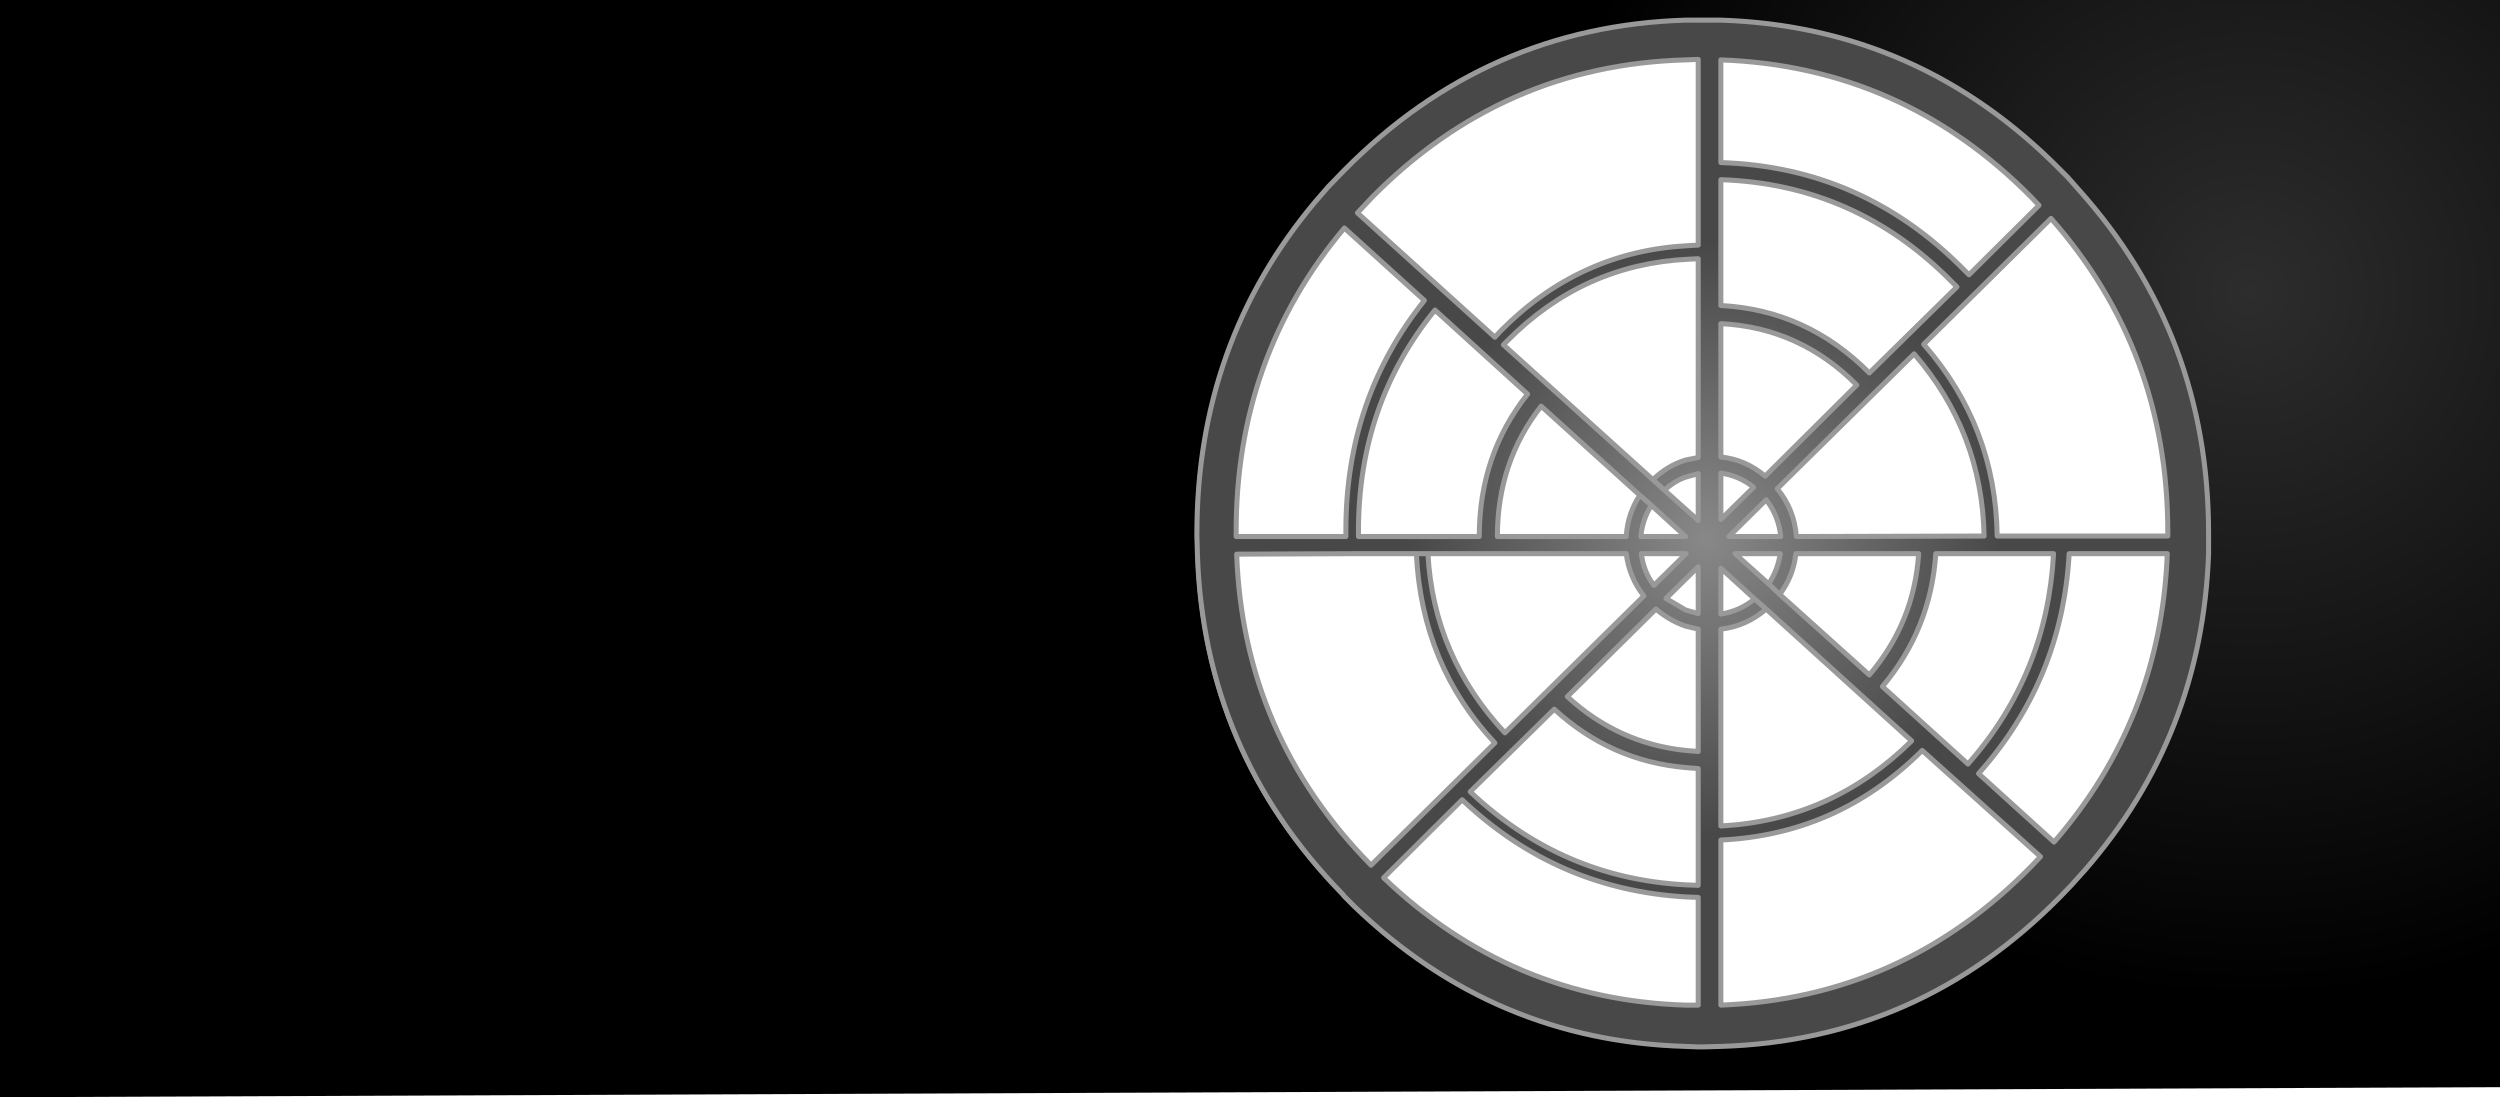 <?xml version="1.0" encoding="UTF-8" standalone="no"?>
<svg xmlns:xlink="http://www.w3.org/1999/xlink" height="109.0px" width="248.35px" xmlns="http://www.w3.org/2000/svg">
  <g transform="matrix(1.0, 0.0, 0.0, 1.0, 158.45, 54.0)">
    <path d="M10.5 -51.65 L10.3 -51.65 10.05 -51.65 8.8 -51.65 Q-10.85 -51.05 -24.9 -36.85 L-26.5 -35.15 -27.8 -33.65 Q-39.5 -19.75 -39.5 -0.9 L-39.5 -0.6 -39.45 1.15 Q-38.8 20.7 -25.15 34.7 L-24.9 34.95 -23.9 35.95 Q-10.15 49.25 8.8 49.8 L10.05 49.85 10.3 49.85 10.5 49.85 12.3 49.8 Q31.9 49.2 45.85 34.95 L46.95 33.85 48.3 32.35 Q59.85 19.05 60.5 1.1 L60.5 -0.65 60.5 -0.9 Q60.5 -20.55 47.7 -34.85 L46.55 -36.1 45.85 -36.85 Q31.9 -51.05 12.3 -51.65 L10.5 -51.65 M89.9 54.0 L-158.45 55.0 -158.45 -54.0 89.9 -54.0 89.9 54.0" fill="url(#gradient0)" fill-rule="evenodd" stroke="none"/>
    <path d="M10.5 -51.65 L12.3 -51.65 Q31.9 -51.05 45.85 -36.85 L46.55 -36.1 47.7 -34.85 Q60.5 -20.55 60.5 -0.9 L60.5 -0.65 60.5 1.1 Q59.85 19.05 48.3 32.35 L46.95 33.85 45.85 34.95 Q31.9 49.2 12.3 49.8 L10.5 49.85 10.3 49.85 10.05 49.85 8.8 49.8 Q-10.15 49.25 -23.9 35.95 L-24.9 34.95 -25.15 34.7 Q-38.8 20.7 -39.45 1.15 L-39.5 -0.6 -39.5 -0.9 Q-39.5 -19.75 -27.8 -33.65 L-26.5 -35.15 -24.9 -36.85 Q-10.85 -51.05 8.8 -51.65 L10.05 -51.65 10.3 -51.65 10.5 -51.65 Z" fill="none" stroke="#999999" stroke-linecap="round" stroke-linejoin="round" stroke-width="0.5"/>
    <path d="M10.7 -52.0 L12.5 -52.0 Q32.2 -51.35 46.25 -37.1 L46.95 -36.4 48.1 -35.1 Q60.95 -20.75 60.95 -1.0 L60.95 -0.75 60.95 1.0 Q60.3 19.05 48.7 32.4 L47.35 33.9 46.25 35.05 Q32.2 49.35 12.5 49.95 L10.7 50.0 10.5 50.0 10.25 50.0 9.0 49.95 Q-10.05 49.4 -23.9 36.05 L-24.9 35.05 -25.1 34.8 Q-38.85 20.7 -39.5 1.05 L-39.55 -0.7 -39.55 -1.0 Q-39.55 -19.95 -27.8 -33.95 L-26.5 -35.45 -24.9 -37.1 Q-10.75 -51.4 9.0 -52.0 L10.25 -52.0 10.5 -52.0 10.7 -52.0 M37.15 -26.7 L44.1 -33.6 43.35 -34.4 Q30.5 -47.4 12.5 -48.05 L12.5 -37.85 Q26.6 -37.4 36.65 -27.2 L37.15 -26.7 M5.75 -6.35 Q7.2 -7.75 9.0 -8.3 L10.25 -8.55 10.25 -28.3 9.3 -28.25 Q-1.2 -27.75 -8.75 -20.1 L-9.1 -19.75 5.75 -6.35 6.9 -5.3 5.75 -6.35 M35.95 -25.5 L35.45 -26.0 Q25.9 -35.7 12.5 -36.15 L12.5 -23.65 Q21.05 -23.2 27.25 -16.95 L35.95 -25.5 M4.45 -4.8 L-5.35 -13.65 Q-9.7 -8.1 -9.7 -0.7 L3.1 -0.7 Q3.25 -3.0 4.45 -4.8 L5.6 -3.8 4.45 -4.8 M10.25 -29.65 L10.25 -48.1 9.0 -48.05 Q-9.15 -47.55 -22.15 -34.4 L-23.6 -32.85 -9.95 -20.5 -9.4 -21.1 Q-1.55 -29.05 9.3 -29.6 L10.25 -29.65 M6.9 -5.3 L10.25 -2.3 10.25 -6.95 9.0 -6.6 Q7.85 -6.2 6.9 -5.3 M18.45 -0.7 Q18.25 -2.75 17.0 -4.35 L13.3 -0.7 18.45 -0.7 M5.6 -3.8 Q4.7 -2.4 4.55 -0.7 L9.0 -0.7 5.6 -3.8 M20.0 -0.7 L38.65 -0.75 Q38.45 -11.05 31.7 -18.85 L18.1 -5.45 Q19.8 -3.4 20.0 -0.7 M12.5 -7.0 L12.5 -2.4 15.75 -5.6 Q14.3 -6.75 12.5 -7.0 M16.9 -6.7 L26.0 -15.75 Q20.35 -21.45 12.5 -21.85 L12.5 -8.6 Q14.95 -8.35 16.9 -6.7 M39.95 -0.75 L56.9 -0.75 56.9 -1.1 Q56.9 -19.15 45.3 -32.3 L32.65 -19.8 Q39.8 -11.65 39.95 -0.75 M43.35 32.05 L44.25 31.1 32.5 20.55 32.3 20.75 Q24.0 28.9 12.5 29.45 L12.5 45.85 Q30.5 45.15 43.35 32.05 M47.1 1.0 Q46.4 13.55 38.1 22.85 L45.6 29.65 Q56.2 17.45 56.85 1.0 L47.1 1.0 M37.05 21.9 Q44.9 13.0 45.55 1.0 L33.85 1.0 Q33.35 8.5 28.55 14.2 L37.05 21.9 M18.35 5.05 L27.25 13.05 Q31.7 7.85 32.15 1.0 L19.95 1.0 Q19.7 3.25 18.35 5.05 L17.25 4.0 18.35 5.05 M15.85 5.5 L12.5 2.45 12.5 7.0 Q14.4 6.7 15.85 5.5 L17.0 6.5 15.85 5.5 M17.25 4.0 Q18.15 2.65 18.4 1.0 L13.9 1.0 17.25 4.0 M10.25 6.95 L10.25 2.3 7.05 5.45 9.0 6.6 10.25 6.95 M17.0 6.5 Q15.05 8.2 12.5 8.5 L12.5 28.05 12.55 28.05 Q23.5 27.45 31.45 19.6 L17.0 6.5 M6.05 6.5 L-2.75 15.2 Q2.3 19.85 9.0 20.55 L10.25 20.65 10.25 8.5 9.0 8.2 Q7.4 7.65 6.05 6.5 M3.1 1.0 L-16.6 1.0 Q-16.05 11.2 -8.95 18.8 L4.85 5.2 Q3.4 3.35 3.1 1.0 M5.85 4.15 L9.05 1.0 4.6 1.0 Q4.8 2.75 5.85 4.15 M9.0 22.25 Q1.55 21.6 -4.05 16.45 L-12.4 24.65 Q-3.3 33.25 9.0 33.9 L10.25 33.95 10.25 22.35 9.0 22.25 M-35.65 -1.1 L-35.65 -0.7 -24.75 -0.7 -24.75 -1.35 Q-24.75 -14.4 -16.95 -24.15 L-24.9 -31.35 Q-35.7 -18.5 -35.65 -1.1 M-23.5 -1.1 L-23.5 -0.7 -11.5 -0.7 Q-11.5 -8.8 -6.7 -14.85 L-15.9 -23.2 Q-23.55 -13.8 -23.5 -1.1 M10.25 45.85 L10.25 35.15 9.0 35.1 Q-3.8 34.35 -13.2 25.45 L-21.0 33.2 Q-8.35 45.3 9.0 45.85 L10.25 45.85 M-17.75 1.0 L-16.6 1.0 -17.75 1.0 -21.95 1.0 -23.45 1.0 -35.6 1.05 Q-34.95 19.05 -22.25 31.95 L-9.95 19.8 Q-17.2 12.1 -17.75 1.0" fill="url(#gradient1)" fill-rule="evenodd" stroke="none"/>
    <path d="M10.7 -52.0 L12.5 -52.0 Q32.2 -51.35 46.25 -37.1 L46.95 -36.4 48.1 -35.1 Q60.95 -20.75 60.95 -1.0 L60.95 -0.75 60.95 1.0 Q60.3 19.05 48.7 32.4 L47.35 33.9 46.25 35.05 Q32.2 49.35 12.5 49.95 L10.7 50.0 10.5 50.0 10.25 50.0 9.0 49.95 Q-10.05 49.4 -23.9 36.05 L-24.9 35.05 -25.1 34.8 Q-38.85 20.7 -39.5 1.05 L-39.55 -0.7 -39.55 -1.0 Q-39.55 -19.95 -27.8 -33.95 L-26.5 -35.45 -24.9 -37.1 Q-10.75 -51.4 9.0 -52.0 L10.25 -52.0 10.5 -52.0 10.7 -52.0 M37.15 -26.7 L44.1 -33.6 43.35 -34.4 Q30.5 -47.4 12.5 -48.05 L12.5 -37.85 Q26.6 -37.4 36.65 -27.2 L37.15 -26.7 M35.95 -25.5 L27.25 -16.95 Q21.05 -23.2 12.5 -23.65 L12.5 -36.15 Q25.9 -35.7 35.45 -26.0 L35.95 -25.5 M5.75 -6.35 L-9.1 -19.75 -8.75 -20.1 Q-1.2 -27.75 9.3 -28.25 L10.25 -28.3 10.25 -8.55 9.0 -8.3 Q7.2 -7.75 5.75 -6.35 L6.9 -5.3 Q7.85 -6.2 9.0 -6.6 L10.25 -6.95 10.25 -2.3 6.9 -5.3 M10.25 -29.65 L9.3 -29.6 Q-1.55 -29.05 -9.4 -21.1 L-9.95 -20.5 -23.6 -32.85 -22.15 -34.4 Q-9.15 -47.55 9.0 -48.05 L10.25 -48.1 10.25 -29.65 M4.45 -4.8 Q3.25 -3.0 3.1 -0.7 L-9.7 -0.7 Q-9.7 -8.1 -5.35 -13.65 L4.45 -4.8 5.6 -3.8 9.0 -0.7 4.55 -0.7 Q4.7 -2.4 5.6 -3.8 M18.45 -0.7 L13.3 -0.7 17.0 -4.35 Q18.25 -2.75 18.45 -0.7 M20.0 -0.7 L38.65 -0.75 Q38.45 -11.05 31.7 -18.85 L18.1 -5.45 Q19.8 -3.4 20.0 -0.7 M12.5 -7.0 Q14.3 -6.75 15.75 -5.6 L12.5 -2.4 12.5 -7.0 M16.9 -6.7 L26.0 -15.75 Q20.35 -21.45 12.5 -21.85 L12.5 -8.6 Q14.95 -8.35 16.9 -6.7 M39.95 -0.75 L56.9 -0.75 56.9 -1.1 Q56.9 -19.15 45.3 -32.3 L32.65 -19.8 Q39.8 -11.65 39.95 -0.75 M43.35 32.05 Q30.5 45.15 12.5 45.85 L12.5 29.45 Q24.0 28.9 32.3 20.75 L32.5 20.55 44.25 31.1 43.35 32.05 M47.1 1.0 Q46.4 13.55 38.1 22.85 L45.6 29.65 Q56.2 17.45 56.85 1.0 L47.1 1.0 M37.05 21.9 Q44.9 13.0 45.55 1.0 L33.85 1.0 Q33.35 8.5 28.55 14.2 L37.05 21.9 M18.35 5.05 Q19.7 3.25 19.95 1.0 L32.15 1.0 Q31.7 7.85 27.25 13.05 L18.35 5.05 17.25 4.0 13.9 1.0 18.4 1.0 Q18.15 2.65 17.25 4.0 M15.85 5.5 Q14.4 6.7 12.5 7.0 L12.5 2.45 15.85 5.5 17.0 6.5 31.45 19.6 Q23.5 27.45 12.55 28.05 L12.5 28.05 12.5 8.5 Q15.05 8.2 17.0 6.5 M10.25 6.95 L9.0 6.6 7.05 5.45 10.25 2.3 10.25 6.95 M6.05 6.5 L-2.75 15.2 Q2.3 19.85 9.0 20.55 L10.25 20.65 10.25 8.5 9.0 8.2 Q7.4 7.65 6.05 6.5 M3.1 1.0 L-16.6 1.0 Q-16.05 11.2 -8.95 18.8 L4.85 5.2 Q3.4 3.35 3.1 1.0 M5.85 4.15 Q4.8 2.75 4.6 1.0 L9.05 1.0 5.85 4.15 M9.0 22.25 Q1.55 21.6 -4.05 16.45 L-12.4 24.65 Q-3.3 33.25 9.0 33.9 L10.25 33.95 10.25 22.35 9.0 22.25 M10.25 45.85 L9.0 45.85 Q-8.35 45.3 -21.0 33.2 L-13.2 25.45 Q-3.8 34.35 9.0 35.1 L10.25 35.15 10.25 45.85 M-23.5 -1.1 Q-23.55 -13.8 -15.9 -23.2 L-6.7 -14.85 Q-11.5 -8.8 -11.5 -0.7 L-23.5 -0.7 -23.5 -1.1 M-35.65 -1.1 Q-35.7 -18.5 -24.9 -31.35 L-16.95 -24.15 Q-24.75 -14.4 -24.75 -1.35 L-24.75 -0.7 -35.65 -0.7 -35.65 -1.1 M-16.6 1.0 L-17.75 1.0 Q-17.2 12.1 -9.95 19.8 L-22.25 31.95 Q-34.95 19.05 -35.6 1.05 L-23.45 1.0 -21.95 1.0 -17.75 1.0" fill="none" stroke="#999999" stroke-linecap="round" stroke-linejoin="round" stroke-width="0.5"/>
  </g>
  <defs>
    <radialGradient cx="0" cy="0" gradientTransform="matrix(0.212, 0.0, 0.0, 0.212, 65.0, -25.0)" gradientUnits="userSpaceOnUse" id="gradient0" r="819.2" spreadMethod="pad">
      <stop offset="0.0" stop-color="#2d2d2d"/>
      <stop offset="0.404" stop-color="#000000"/>
    </radialGradient>
    <radialGradient cx="0" cy="0" gradientTransform="matrix(0.064, 0.0, 0.0, 0.064, 11.0, -0.5)" gradientUnits="userSpaceOnUse" id="gradient1" r="819.2" spreadMethod="pad">
      <stop offset="0.0" stop-color="#888888"/>
      <stop offset="0.561" stop-color="#484848"/>
    </radialGradient>
  </defs>
</svg>
